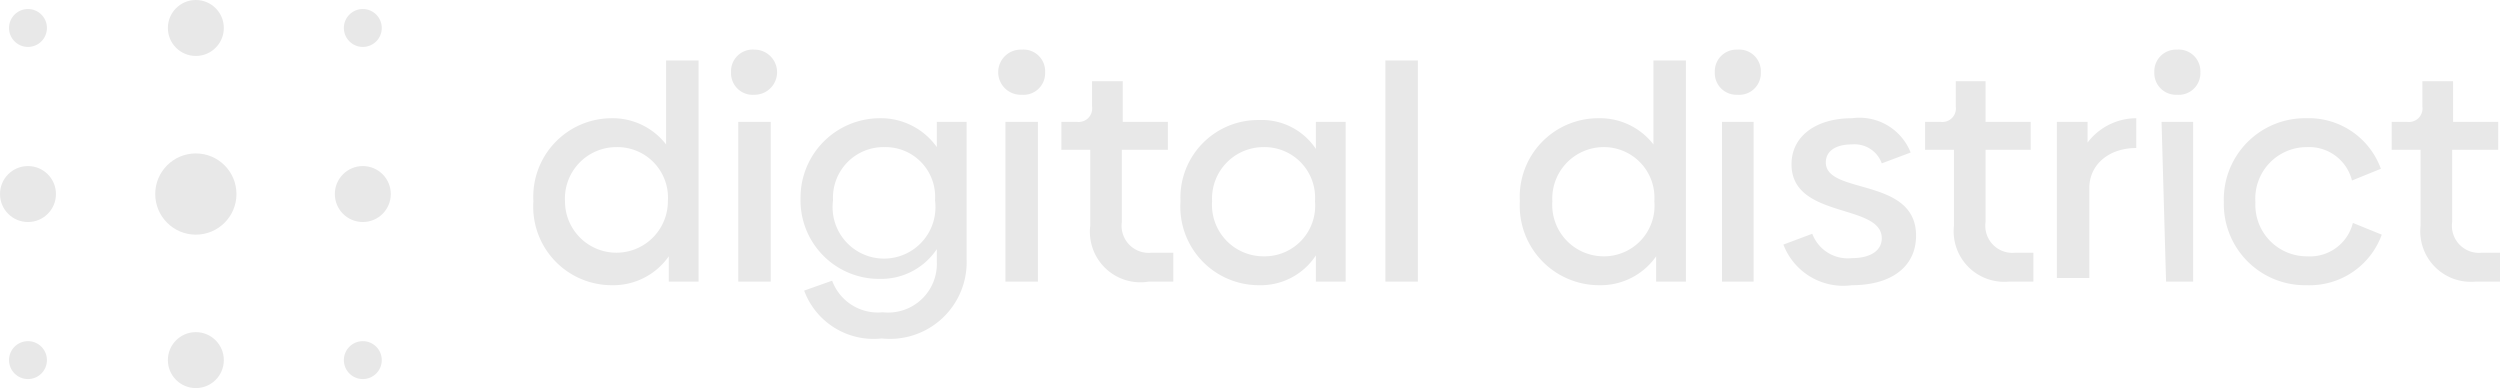 <?xml version="1.0" encoding="UTF-8"?> <svg xmlns="http://www.w3.org/2000/svg" id="Layer_1" data-name="Layer 1" viewBox="0 0 27.7 4.3"> <defs> <style>.cls-1{fill:#e8e8e8;}</style> </defs> <path class="cls-1" d="M7.74.67V3.12H7.41V2.84a.75.75,0,0,1-.63.32.87.87,0,0,1-.87-.93.87.87,0,0,1,.86-.92.75.75,0,0,1,.61.29V.67ZM7.4,2.23a.56.56,0,0,0-.57-.6.57.57,0,0,0-.57.6.57.57,0,1,0,1.14,0Z"></path> <path class="cls-1" d="M8.1.8A.24.24,0,0,1,8.36.55a.25.25,0,1,1,0,.5A.24.24,0,0,1,8.1.8Zm.08.55h.36V3.12H8.18Z"></path> <path class="cls-1" d="M10.71,1.35V2.87a.85.85,0,0,1-.94.88.82.82,0,0,1-.86-.53l.31-.11a.54.54,0,0,0,.56.35.54.54,0,0,0,.6-.56V2.76a.74.74,0,0,1-.63.33.87.87,0,0,1-.88-.89.88.88,0,0,1,.88-.89.76.76,0,0,1,.63.32V1.35Zm-.35.87a.55.55,0,0,0-.56-.59.56.56,0,0,0-.57.59.57.57,0,1,0,1.13,0Z"></path> <path class="cls-1" d="M11.06.8a.25.25,0,0,1,.26-.25.24.24,0,0,1,.26.25.24.24,0,0,1-.26.25A.25.25,0,0,1,11.06.8Zm.08.55h.36V3.12h-.36Z"></path> <path class="cls-1" d="M12.08,2.5V1.66h-.32V1.35h.17a.15.15,0,0,0,.17-.17V.9h.34v.45h.5v.31h-.51v.8a.3.3,0,0,0,.33.34H13v.32h-.27A.56.56,0,0,1,12.08,2.5Z"></path> <path class="cls-1" d="M14.91,1.35V3.12h-.33V2.83a.73.73,0,0,1-.63.33.87.87,0,0,1-.87-.93.86.86,0,0,1,.87-.9.72.72,0,0,1,.63.32v-.3Zm-.34.88a.56.56,0,0,0-.57-.6.57.57,0,0,0-.57.6.57.57,0,0,0,.57.61A.56.56,0,0,0,14.57,2.23Z"></path> <path class="cls-1" d="M15.35.67h.36V3.12h-.36Z"></path> <path class="cls-1" d="M18.68.67V3.12h-.33V2.84a.75.75,0,0,1-.63.32.88.88,0,0,1-.88-.93.87.87,0,0,1,.87-.92.75.75,0,0,1,.61.29V.67Zm-.35,1.56a.56.56,0,0,0-.57-.6.57.57,0,0,0-.56.6.57.57,0,0,0,.56.61A.56.56,0,0,0,18.33,2.23Z"></path> <path class="cls-1" d="M19,.8a.24.24,0,0,1,.25-.25.24.24,0,0,1,.26.25.24.24,0,0,1-.26.25A.24.24,0,0,1,19,.8Zm.08.55h.35V3.12h-.35Z"></path> <path class="cls-1" d="M19.76,2.71l.32-.12a.42.42,0,0,0,.44.27c.2,0,.33-.08.33-.22,0-.39-1-.21-1-.82,0-.31.27-.51.67-.51a.61.61,0,0,1,.65.38l-.32.12a.32.32,0,0,0-.33-.21c-.19,0-.29.08-.29.2,0,.36,1,.16,1,.81,0,.35-.28.55-.71.55A.71.71,0,0,1,19.76,2.71Z"></path> <path class="cls-1" d="M21.65,2.5V1.66h-.32V1.35h.17a.15.15,0,0,0,.17-.17V.9H22v.45h.5v.31H22v.8a.3.3,0,0,0,.33.34h.2v.32h-.27A.56.56,0,0,1,21.65,2.5Z"></path> <path class="cls-1" d="M23.67,1.31v.33c-.31,0-.52.19-.52.44v1h-.36V1.35h.34v.23A.68.68,0,0,1,23.67,1.31Z"></path> <path class="cls-1" d="M23.87.8a.24.24,0,0,1,.25-.25.24.24,0,0,1,.26.25.24.24,0,0,1-.26.25A.24.24,0,0,1,23.87.8Zm.08.55h.35V3.12H24Z"></path> <path class="cls-1" d="M24.64,2.24a.9.9,0,0,1,.91-.93.85.85,0,0,1,.83.56L26.06,2a.49.49,0,0,0-.5-.37.57.57,0,0,0-.57.61.57.57,0,0,0,.57.6.49.49,0,0,0,.51-.37l.32.13a.85.85,0,0,1-.83.56A.9.9,0,0,1,24.64,2.24Z"></path> <path class="cls-1" d="M26.82,2.5V1.66H26.5V1.35h.17a.15.15,0,0,0,.17-.17V.9h.34v.45h.5v.31h-.51v.8a.3.3,0,0,0,.33.34h.2v.32h-.27A.56.56,0,0,1,26.82,2.5Z"></path> <circle class="cls-1" cx="2.17" cy="2.15" r="0.45"></circle> <circle class="cls-1" cx="4.02" cy="3.99" r="0.21"></circle> <circle class="cls-1" cx="4.02" cy="0.31" r="0.21"></circle> <circle class="cls-1" cx="0.31" cy="0.31" r="0.21"></circle> <circle class="cls-1" cx="0.31" cy="3.99" r="0.21"></circle> <circle class="cls-1" cx="4.02" cy="2.15" r="0.31"></circle> <circle class="cls-1" cx="0.31" cy="2.15" r="0.31"></circle> <circle class="cls-1" cx="2.17" cy="0.31" r="0.31"></circle> <circle class="cls-1" cx="2.17" cy="3.99" r="0.31"></circle> </svg> 